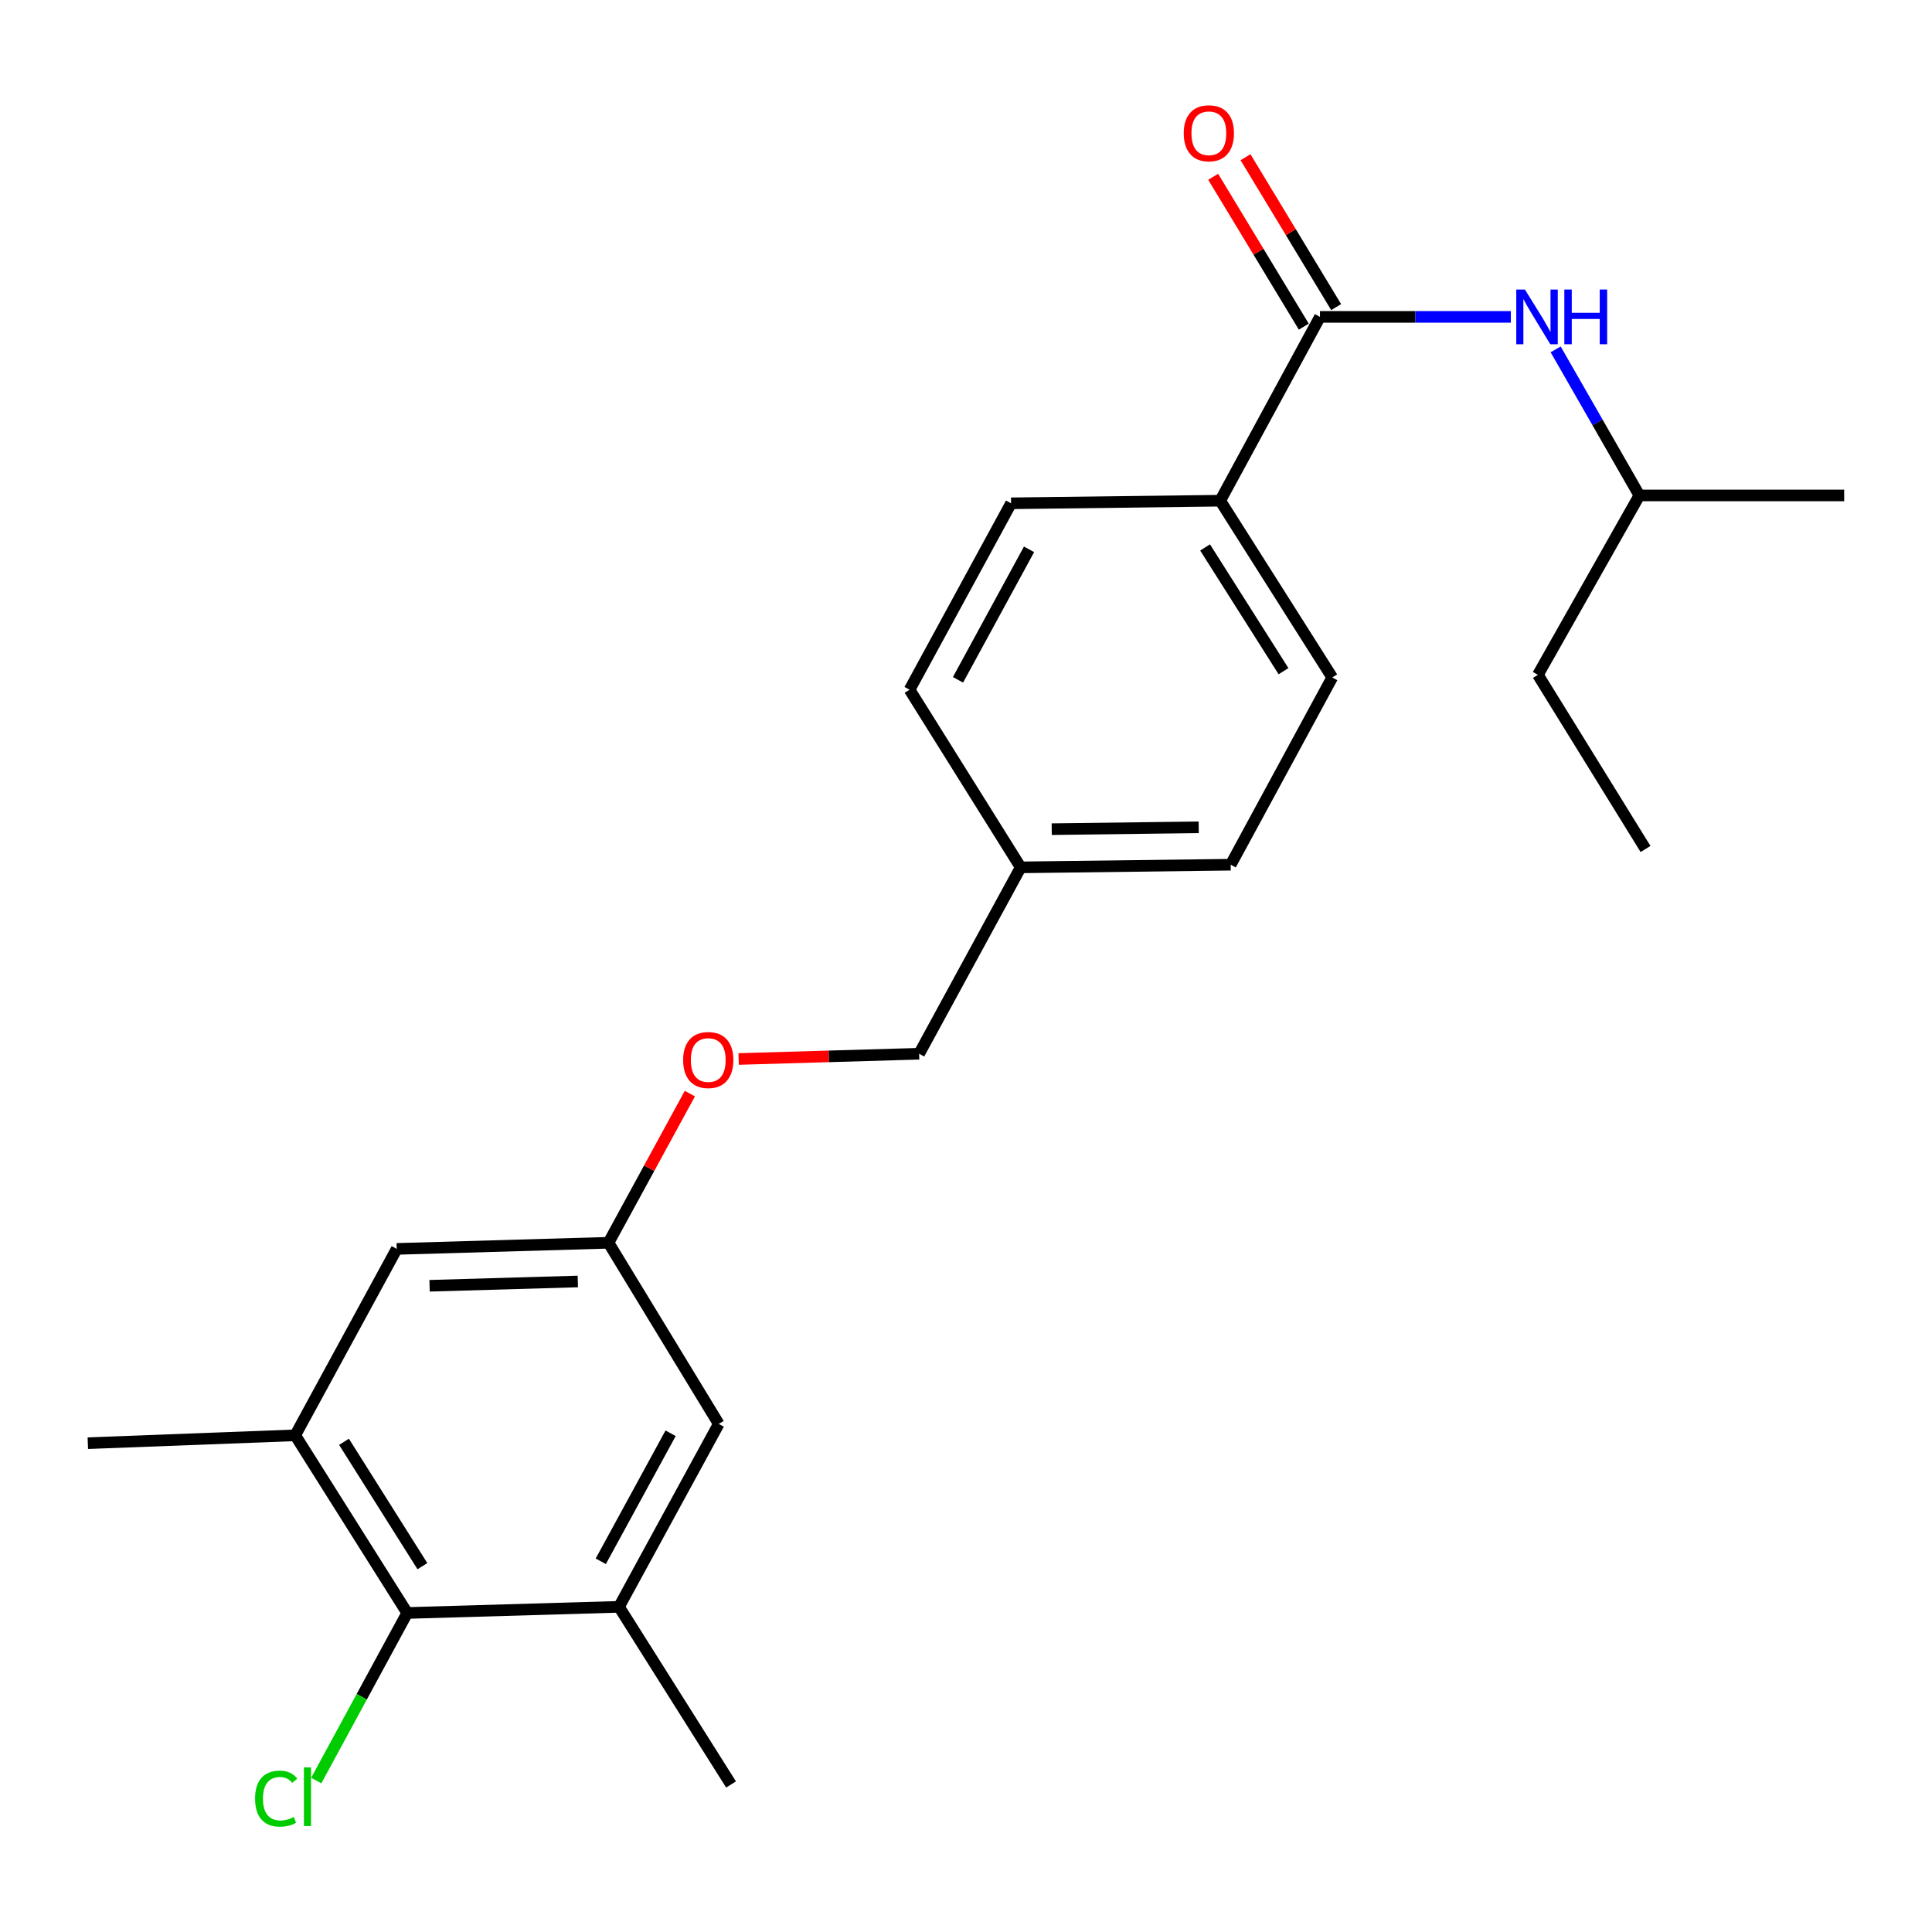 <?xml version='1.0' encoding='iso-8859-1'?>
<svg version='1.1' baseProfile='full'
              xmlns='http://www.w3.org/2000/svg'
                      xmlns:rdkit='http://www.rdkit.org/xml'
                      xmlns:xlink='http://www.w3.org/1999/xlink'
                  xml:space='preserve'
width='1000px' height='1000px' viewBox='0 0 1000 1000'>
<!-- END OF HEADER -->
<rect style='opacity:1.0;fill:#FFFFFF;stroke:none' width='1000' height='1000' x='0' y='0'> </rect>
<path class='bond-3' d='M 683.216,164.015 L 732.613,164.015' style='fill:none;fill-rule:evenodd;stroke:#000000;stroke-width:6px;stroke-linecap:butt;stroke-linejoin:miter;stroke-opacity:1' />
<path class='bond-3' d='M 732.613,164.015 L 782.01,164.015' style='fill:none;fill-rule:evenodd;stroke:#0000FF;stroke-width:6px;stroke-linecap:butt;stroke-linejoin:miter;stroke-opacity:1' />
<path class='bond-4' d='M 683.216,164.015 L 631.583,259.161' style='fill:none;fill-rule:evenodd;stroke:#000000;stroke-width:6px;stroke-linecap:butt;stroke-linejoin:miter;stroke-opacity:1' />
<path class='bond-8' d='M 691.588,158.953 L 668.133,120.165' style='fill:none;fill-rule:evenodd;stroke:#000000;stroke-width:6px;stroke-linecap:butt;stroke-linejoin:miter;stroke-opacity:1' />
<path class='bond-8' d='M 668.133,120.165 L 644.679,81.378' style='fill:none;fill-rule:evenodd;stroke:#FF0000;stroke-width:6px;stroke-linecap:butt;stroke-linejoin:miter;stroke-opacity:1' />
<path class='bond-8' d='M 674.844,169.077 L 651.39,130.29' style='fill:none;fill-rule:evenodd;stroke:#000000;stroke-width:6px;stroke-linecap:butt;stroke-linejoin:miter;stroke-opacity:1' />
<path class='bond-8' d='M 651.39,130.29 L 627.936,91.502' style='fill:none;fill-rule:evenodd;stroke:#FF0000;stroke-width:6px;stroke-linecap:butt;stroke-linejoin:miter;stroke-opacity:1' />
<path class='bond-0' d='M 210.778,834.876 L 152.808,742.915' style='fill:none;fill-rule:evenodd;stroke:#000000;stroke-width:6px;stroke-linecap:butt;stroke-linejoin:miter;stroke-opacity:1' />
<path class='bond-0' d='M 218.635,810.648 L 178.056,746.275' style='fill:none;fill-rule:evenodd;stroke:#000000;stroke-width:6px;stroke-linecap:butt;stroke-linejoin:miter;stroke-opacity:1' />
<path class='bond-12' d='M 210.778,834.876 L 187.235,878.246' style='fill:none;fill-rule:evenodd;stroke:#000000;stroke-width:6px;stroke-linecap:butt;stroke-linejoin:miter;stroke-opacity:1' />
<path class='bond-12' d='M 187.235,878.246 L 163.691,921.616' style='fill:none;fill-rule:evenodd;stroke:#00CC00;stroke-width:6px;stroke-linecap:butt;stroke-linejoin:miter;stroke-opacity:1' />
<path class='bond-24' d='M 210.778,834.876 L 320.393,831.691' style='fill:none;fill-rule:evenodd;stroke:#000000;stroke-width:6px;stroke-linecap:butt;stroke-linejoin:miter;stroke-opacity:1' />
<path class='bond-1' d='M 320.393,831.691 L 372.026,737.023' style='fill:none;fill-rule:evenodd;stroke:#000000;stroke-width:6px;stroke-linecap:butt;stroke-linejoin:miter;stroke-opacity:1' />
<path class='bond-1' d='M 310.96,808.122 L 347.104,741.854' style='fill:none;fill-rule:evenodd;stroke:#000000;stroke-width:6px;stroke-linecap:butt;stroke-linejoin:miter;stroke-opacity:1' />
<path class='bond-18' d='M 320.393,831.691 L 378.385,923.641' style='fill:none;fill-rule:evenodd;stroke:#000000;stroke-width:6px;stroke-linecap:butt;stroke-linejoin:miter;stroke-opacity:1' />
<path class='bond-2' d='M 152.808,742.915 L 205.343,646.431' style='fill:none;fill-rule:evenodd;stroke:#000000;stroke-width:6px;stroke-linecap:butt;stroke-linejoin:miter;stroke-opacity:1' />
<path class='bond-19' d='M 152.808,742.915 L 45.455,746.991' style='fill:none;fill-rule:evenodd;stroke:#000000;stroke-width:6px;stroke-linecap:butt;stroke-linejoin:miter;stroke-opacity:1' />
<path class='bond-17' d='M 805.203,180.838 L 826.872,218.635' style='fill:none;fill-rule:evenodd;stroke:#0000FF;stroke-width:6px;stroke-linecap:butt;stroke-linejoin:miter;stroke-opacity:1' />
<path class='bond-17' d='M 826.872,218.635 L 848.54,256.433' style='fill:none;fill-rule:evenodd;stroke:#000000;stroke-width:6px;stroke-linecap:butt;stroke-linejoin:miter;stroke-opacity:1' />
<path class='bond-9' d='M 631.583,259.161 L 689.564,350.655' style='fill:none;fill-rule:evenodd;stroke:#000000;stroke-width:6px;stroke-linecap:butt;stroke-linejoin:miter;stroke-opacity:1' />
<path class='bond-9' d='M 623.753,283.359 L 664.34,347.404' style='fill:none;fill-rule:evenodd;stroke:#000000;stroke-width:6px;stroke-linecap:butt;stroke-linejoin:miter;stroke-opacity:1' />
<path class='bond-10' d='M 631.583,259.161 L 523.327,260.509' style='fill:none;fill-rule:evenodd;stroke:#000000;stroke-width:6px;stroke-linecap:butt;stroke-linejoin:miter;stroke-opacity:1' />
<path class='bond-5' d='M 205.343,646.431 L 314.958,643.257' style='fill:none;fill-rule:evenodd;stroke:#000000;stroke-width:6px;stroke-linecap:butt;stroke-linejoin:miter;stroke-opacity:1' />
<path class='bond-5' d='M 222.352,665.513 L 299.082,663.291' style='fill:none;fill-rule:evenodd;stroke:#000000;stroke-width:6px;stroke-linecap:butt;stroke-linejoin:miter;stroke-opacity:1' />
<path class='bond-6' d='M 372.026,737.023 L 314.958,643.257' style='fill:none;fill-rule:evenodd;stroke:#000000;stroke-width:6px;stroke-linecap:butt;stroke-linejoin:miter;stroke-opacity:1' />
<path class='bond-7' d='M 314.958,643.257 L 336.014,604.651' style='fill:none;fill-rule:evenodd;stroke:#000000;stroke-width:6px;stroke-linecap:butt;stroke-linejoin:miter;stroke-opacity:1' />
<path class='bond-7' d='M 336.014,604.651 L 357.07,566.045' style='fill:none;fill-rule:evenodd;stroke:#FF0000;stroke-width:6px;stroke-linecap:butt;stroke-linejoin:miter;stroke-opacity:1' />
<path class='bond-16' d='M 689.564,350.655 L 637.007,447.573' style='fill:none;fill-rule:evenodd;stroke:#000000;stroke-width:6px;stroke-linecap:butt;stroke-linejoin:miter;stroke-opacity:1' />
<path class='bond-15' d='M 523.327,260.509 L 470.792,356.992' style='fill:none;fill-rule:evenodd;stroke:#000000;stroke-width:6px;stroke-linecap:butt;stroke-linejoin:miter;stroke-opacity:1' />
<path class='bond-15' d='M 532.631,284.338 L 495.856,351.877' style='fill:none;fill-rule:evenodd;stroke:#000000;stroke-width:6px;stroke-linecap:butt;stroke-linejoin:miter;stroke-opacity:1' />
<path class='bond-11' d='M 382.321,548.132 L 429.035,546.774' style='fill:none;fill-rule:evenodd;stroke:#FF0000;stroke-width:6px;stroke-linecap:butt;stroke-linejoin:miter;stroke-opacity:1' />
<path class='bond-11' d='M 429.035,546.774 L 475.749,545.415' style='fill:none;fill-rule:evenodd;stroke:#000000;stroke-width:6px;stroke-linecap:butt;stroke-linejoin:miter;stroke-opacity:1' />
<path class='bond-13' d='M 528.306,448.943 L 637.007,447.573' style='fill:none;fill-rule:evenodd;stroke:#000000;stroke-width:6px;stroke-linecap:butt;stroke-linejoin:miter;stroke-opacity:1' />
<path class='bond-13' d='M 544.365,429.173 L 620.455,428.214' style='fill:none;fill-rule:evenodd;stroke:#000000;stroke-width:6px;stroke-linecap:butt;stroke-linejoin:miter;stroke-opacity:1' />
<path class='bond-14' d='M 528.306,448.943 L 475.749,545.415' style='fill:none;fill-rule:evenodd;stroke:#000000;stroke-width:6px;stroke-linecap:butt;stroke-linejoin:miter;stroke-opacity:1' />
<path class='bond-23' d='M 528.306,448.943 L 470.792,356.992' style='fill:none;fill-rule:evenodd;stroke:#000000;stroke-width:6px;stroke-linecap:butt;stroke-linejoin:miter;stroke-opacity:1' />
<path class='bond-20' d='M 848.54,256.433 L 796.015,349.285' style='fill:none;fill-rule:evenodd;stroke:#000000;stroke-width:6px;stroke-linecap:butt;stroke-linejoin:miter;stroke-opacity:1' />
<path class='bond-21' d='M 848.54,256.433 L 954.545,256.433' style='fill:none;fill-rule:evenodd;stroke:#000000;stroke-width:6px;stroke-linecap:butt;stroke-linejoin:miter;stroke-opacity:1' />
<path class='bond-22' d='M 796.015,349.285 L 851.725,439.431' style='fill:none;fill-rule:evenodd;stroke:#000000;stroke-width:6px;stroke-linecap:butt;stroke-linejoin:miter;stroke-opacity:1' />
<path  class='atom-4' d='M 789.299 149.855
L 798.579 164.855
Q 799.499 166.335, 800.979 169.015
Q 802.459 171.695, 802.539 171.855
L 802.539 149.855
L 806.299 149.855
L 806.299 178.175
L 802.419 178.175
L 792.459 161.775
Q 791.299 159.855, 790.059 157.655
Q 788.859 155.455, 788.499 154.775
L 788.499 178.175
L 784.819 178.175
L 784.819 149.855
L 789.299 149.855
' fill='#0000FF'/>
<path  class='atom-4' d='M 809.699 149.855
L 813.539 149.855
L 813.539 161.895
L 828.019 161.895
L 828.019 149.855
L 831.859 149.855
L 831.859 178.175
L 828.019 178.175
L 828.019 165.095
L 813.539 165.095
L 813.539 178.175
L 809.699 178.175
L 809.699 149.855
' fill='#0000FF'/>
<path  class='atom-9' d='M 612.702 68.981
Q 612.702 62.181, 616.062 58.381
Q 619.422 54.581, 625.702 54.581
Q 631.982 54.581, 635.342 58.381
Q 638.702 62.181, 638.702 68.981
Q 638.702 75.861, 635.302 79.781
Q 631.902 83.661, 625.702 83.661
Q 619.462 83.661, 616.062 79.781
Q 612.702 75.901, 612.702 68.981
M 625.702 80.461
Q 630.022 80.461, 632.342 77.581
Q 634.702 74.661, 634.702 68.981
Q 634.702 63.421, 632.342 60.621
Q 630.022 57.781, 625.702 57.781
Q 621.382 57.781, 619.022 60.581
Q 616.702 63.381, 616.702 68.981
Q 616.702 74.701, 619.022 77.581
Q 621.382 80.461, 625.702 80.461
' fill='#FF0000'/>
<path  class='atom-12' d='M 353.591 548.669
Q 353.591 541.869, 356.951 538.069
Q 360.311 534.269, 366.591 534.269
Q 372.871 534.269, 376.231 538.069
Q 379.591 541.869, 379.591 548.669
Q 379.591 555.549, 376.191 559.469
Q 372.791 563.349, 366.591 563.349
Q 360.351 563.349, 356.951 559.469
Q 353.591 555.589, 353.591 548.669
M 366.591 560.149
Q 370.911 560.149, 373.231 557.269
Q 375.591 554.349, 375.591 548.669
Q 375.591 543.109, 373.231 540.309
Q 370.911 537.469, 366.591 537.469
Q 362.271 537.469, 359.911 540.269
Q 357.591 543.069, 357.591 548.669
Q 357.591 554.389, 359.911 557.269
Q 362.271 560.149, 366.591 560.149
' fill='#FF0000'/>
<path  class='atom-13' d='M 132.025 930.97
Q 132.025 923.93, 135.305 920.25
Q 138.625 916.53, 144.905 916.53
Q 150.745 916.53, 153.865 920.65
L 151.225 922.81
Q 148.945 919.81, 144.905 919.81
Q 140.625 919.81, 138.345 922.69
Q 136.105 925.53, 136.105 930.97
Q 136.105 936.57, 138.425 939.45
Q 140.785 942.33, 145.345 942.33
Q 148.465 942.33, 152.105 940.45
L 153.225 943.45
Q 151.745 944.41, 149.505 944.97
Q 147.265 945.53, 144.785 945.53
Q 138.625 945.53, 135.305 941.77
Q 132.025 938.01, 132.025 930.97
' fill='#00CC00'/>
<path  class='atom-13' d='M 157.305 914.81
L 160.985 914.81
L 160.985 945.17
L 157.305 945.17
L 157.305 914.81
' fill='#00CC00'/>
</svg>
